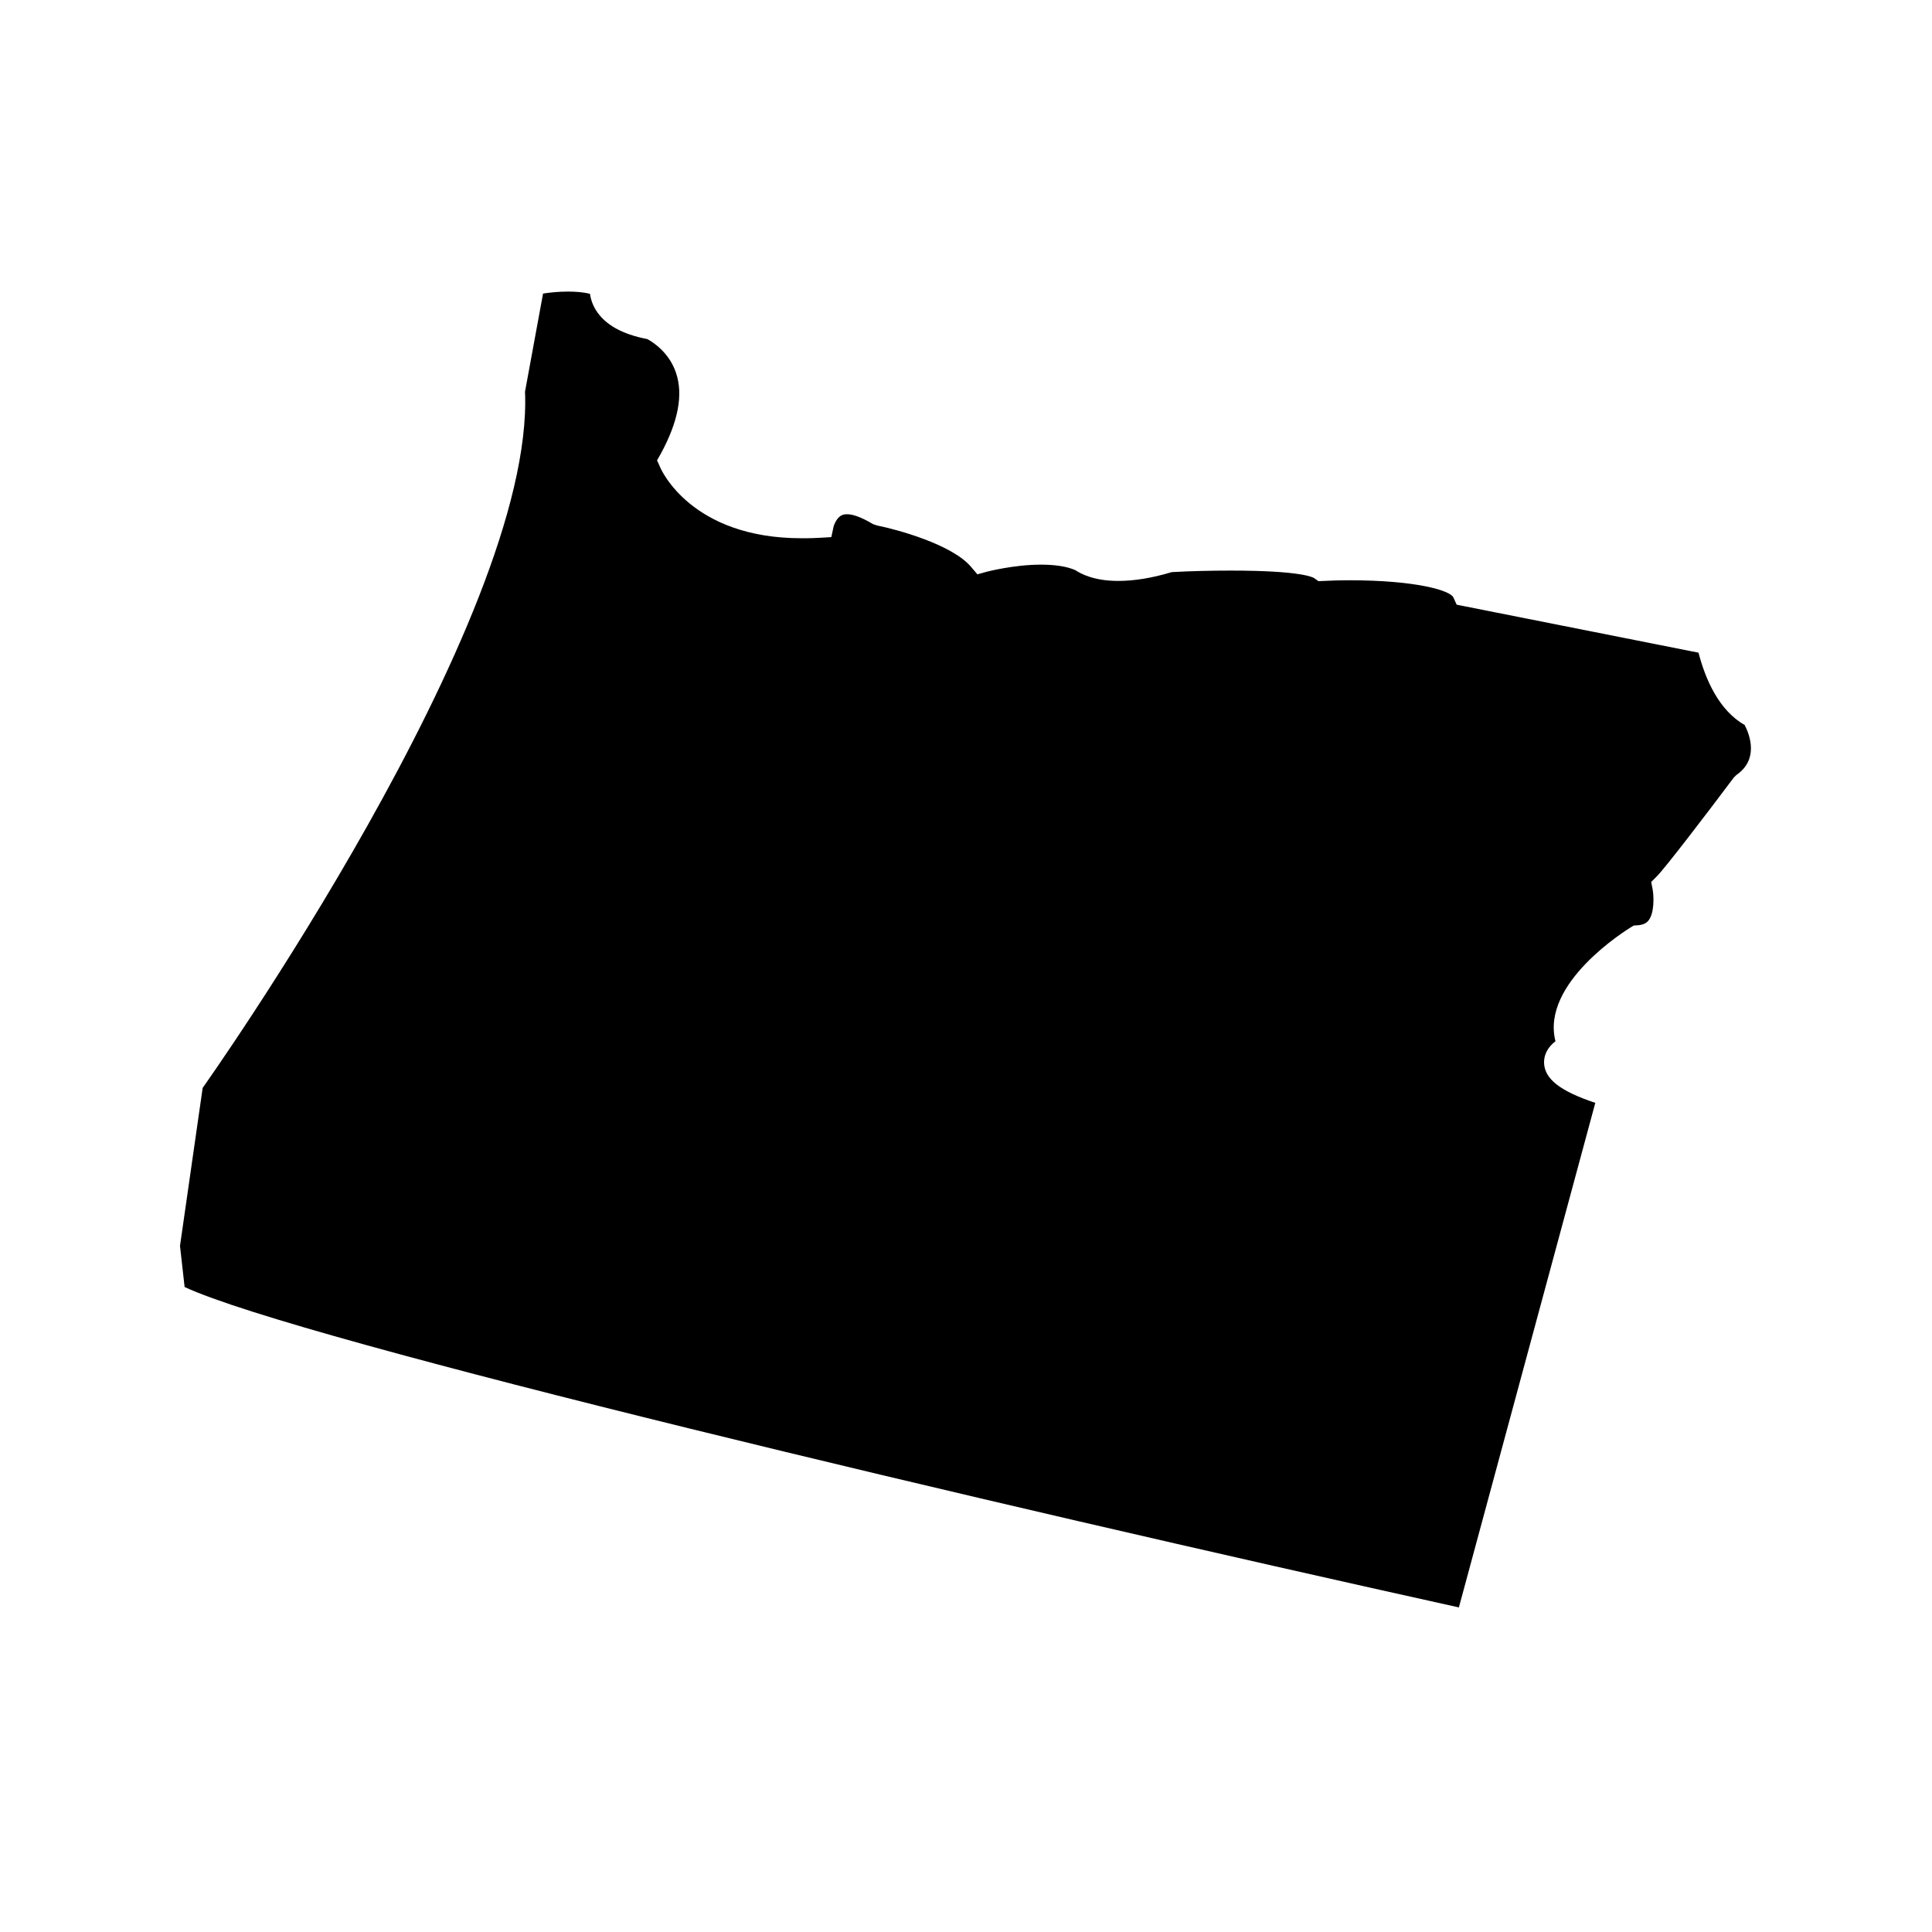 <?xml version="1.0" encoding="UTF-8"?>
<!-- Uploaded to: ICON Repo, www.svgrepo.com, Generator: ICON Repo Mixer Tools -->
<svg fill="#000000" width="800px" height="800px" version="1.1" viewBox="144 144 512 512" xmlns="http://www.w3.org/2000/svg">
 <path d="m530.62 569.98 36.152-133.71c-9.445-3.148-13.527-6.414-13.586-10.73 0-2.156 1.051-4.082 3.031-5.598-3.965-15.453 18.895-29.504 19.883-30.148l0.875-0.523 0.992-0.059c1.75-0.117 2.508-0.758 2.914-1.281 1.574-2.039 1.398-6.356 1.109-8.105l-0.406-2.098 1.516-1.516c2.215-2.215 13.41-16.852 20.352-26.125l0.699-0.699c6.008-4.141 3.559-10.613 2.215-13.238-6.824-3.906-10.379-12.012-12.246-19.184l-64.086-12.715-0.875-1.926c-0.875-1.867-9.973-4.547-27.582-4.547-2.332 0-4.606 0.059-6.766 0.176l-1.398 0.059-1.168-0.816c-0.293-0.176-3.266-1.984-22.043-1.984-5.133 0-10.672 0.117-15.688 0.406-5.191 1.574-9.973 2.332-14.168 2.332-6.473 0-9.973-1.926-11.371-2.856-2.273-0.992-5.363-1.457-9.098-1.457-7.231 0-14.285 1.867-14.344 1.867l-2.508 0.699-1.691-1.984c-5.016-5.949-19.652-9.914-24.898-10.961l-1.051-0.352c-3.617-2.156-5.656-2.625-6.879-2.625-0.523 0-0.992 0.059-1.34 0.234-1.574 0.641-2.156 2.856-2.215 2.856l-0.641 2.973-3.09 0.176c-1.168 0.059-2.332 0.117-3.441 0.117h-1.398c-29.098 0-37.145-18.078-37.438-18.836l-0.816-1.809 0.992-1.75c4.606-8.457 6.008-15.688 4.023-21.457-1.809-5.422-6.18-8.164-7.582-8.922-6.707-1.281-11.254-3.848-13.645-7.695-0.934-1.516-1.398-3.031-1.574-4.316-1.691-0.406-3.672-0.582-5.891-0.582-2.332 0-4.606 0.234-6.531 0.523l-4.781 26.008c2.566 60.645-85.426 184.5-85.426 184.5l-6.008 41.867 1.223 10.902c30.391 14.18 213.78 57.504 337.69 84.91z"/>
</svg>